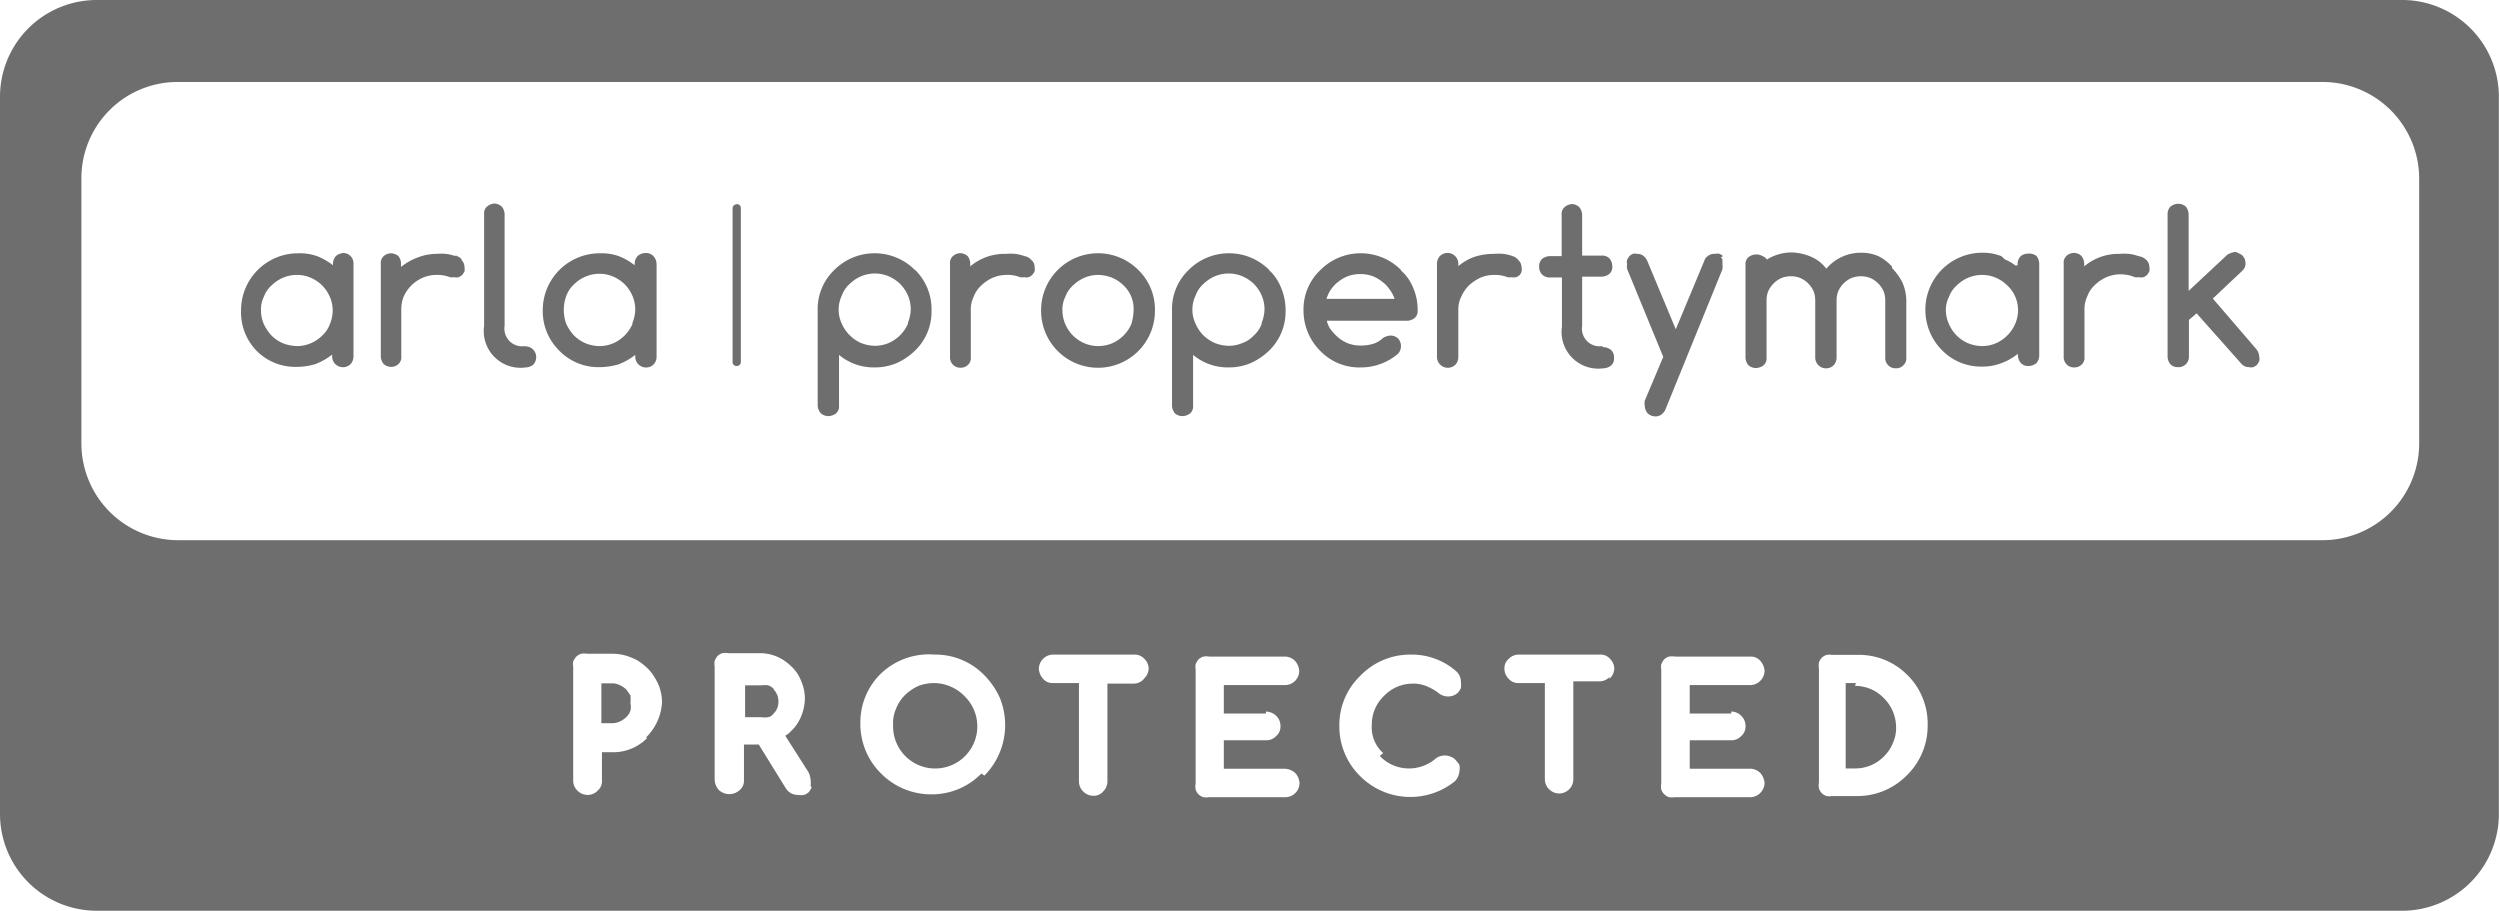 <svg xmlns="http://www.w3.org/2000/svg" xmlns:xlink="http://www.w3.org/1999/xlink" viewBox="0 0 87.84 32"><defs><style>.cls-1{fill:none;}.cls-2{clip-path:url(#clip-path);}.cls-3{fill:#6e6e6e;}</style><clipPath id="clip-path"><rect class="cls-1" width="87.84" height="32"/></clipPath></defs><title>Asset 27</title><g id="Layer_2" data-name="Layer 2"><g id="Content"><g class="cls-2"><path class="cls-3" d="M65.21,24h-.36V27h.36a1.4,1.4,0,0,0,1-.44,1.36,1.36,0,0,0,.31-.48,1.24,1.24,0,0,0,.1-.56,1.44,1.44,0,0,0-.44-1,1.38,1.38,0,0,0-1-.42"/><path class="cls-3" d="M27.18,24.2a.49.49,0,0,0-.19-.12.88.88,0,0,0-.23,0h-.58V25.2h.58a.77.77,0,0,0,.23,0,.3.3,0,0,0,.19-.13.49.49,0,0,0,.13-.19.65.65,0,0,0,0-.46.73.73,0,0,0-.12-.19"/><path class="cls-3" d="M32.83,24a1.6,1.6,0,0,0-.56.1,1.68,1.68,0,0,0-.48.33,1.36,1.36,0,0,0-.31.48,1.24,1.24,0,0,0-.1.56,1.48,1.48,0,1,0,2.52-1A1.52,1.52,0,0,0,32.83,24"/><path class="cls-3" d="M84.44,0H3.4A3.4,3.4,0,0,0,0,3.4V28.6A3.4,3.4,0,0,0,3.4,32h81a3.4,3.4,0,0,0,3.4-3.4V3.4A3.4,3.4,0,0,0,84.44,0M22.74,25.93a1.67,1.67,0,0,1-1.21.5h-.38v1a.43.43,0,0,1-.15.35.48.48,0,0,1-.36.15.5.5,0,0,1-.35-.15.48.48,0,0,1-.15-.35v-4a.52.52,0,0,1,0-.19.75.75,0,0,1,.11-.17.46.46,0,0,1,.17-.1.61.61,0,0,1,.21,0h.88a1.73,1.73,0,0,1,.46.06,2.51,2.51,0,0,1,.42.17,2.26,2.26,0,0,1,.35.27,1.45,1.45,0,0,1,.27.35,1.5,1.5,0,0,1,.19.42,1.62,1.62,0,0,1,.06.46,1.88,1.88,0,0,1-.56,1.21m5.82,1.75a.73.73,0,0,1-.1.17.45.45,0,0,1-.17.1.61.61,0,0,1-.21,0,.49.49,0,0,1-.44-.25l-.94-1.52h-.52v1.25a.43.43,0,0,1-.15.35.54.54,0,0,1-.73,0,.59.59,0,0,1-.15-.35v-4a.5.5,0,0,1,0-.19.79.79,0,0,1,.1-.17.47.47,0,0,1,.17-.1.62.62,0,0,1,.21,0h1.1a1.53,1.53,0,0,1,.63.13,1.69,1.69,0,0,1,.5.35,1.33,1.33,0,0,1,.33.5,1.53,1.53,0,0,1,.13.63,1.71,1.71,0,0,1-.23.81,1.35,1.35,0,0,1-.27.33.63.63,0,0,1-.19.15l.81,1.27a.68.68,0,0,1,.08.27.81.81,0,0,1,0,.23m6-.44a2.43,2.43,0,0,1-1.75.73,2.47,2.47,0,0,1-1.77-.73,2.44,2.44,0,0,1-.73-1.77,2.39,2.39,0,0,1,.73-1.75A2.44,2.44,0,0,1,32.84,23a2.39,2.39,0,0,1,1.75.73,2.69,2.69,0,0,1,.54.79,2.53,2.53,0,0,1-.54,2.73m5.59-3.38a.49.49,0,0,1-.35.15h-.92v3.44a.5.5,0,0,1-.15.35.43.43,0,0,1-.35.15.5.5,0,0,1-.35-.15.49.49,0,0,1-.15-.35V24H37a.43.43,0,0,1-.35-.15.59.59,0,0,1-.15-.35.5.5,0,0,1,.15-.35A.49.49,0,0,1,37,23h2.86a.46.46,0,0,1,.35.15.49.49,0,0,1,.15.35.52.52,0,0,1-.17.35M44.48,25a.55.55,0,0,1,.36.15.49.49,0,0,1,.15.35.43.43,0,0,1-.15.36.46.46,0,0,1-.36.15H43v1h2.13a.6.6,0,0,1,.38.15.59.59,0,0,1,.15.35.5.5,0,0,1-.52.5H42.49a.73.73,0,0,1-.21,0,.45.45,0,0,1-.17-.1.43.43,0,0,1-.1-.17.62.62,0,0,1,0-.21v-4a.6.6,0,0,1,0-.19.67.67,0,0,1,.1-.17.45.45,0,0,1,.17-.1.63.63,0,0,1,.21,0h2.63a.5.5,0,0,1,.38.15.59.59,0,0,1,.15.35.5.5,0,0,1-.52.5H43v1h1.48Zm4,1.56a1.4,1.4,0,0,0,1,.44,1.44,1.44,0,0,0,.92-.31A.53.53,0,0,1,51,26.6a.38.38,0,0,1,.15.11,1.17,1.17,0,0,1,.13.17.61.61,0,0,1,0,.21.59.59,0,0,1-.15.35,2.49,2.49,0,0,1-3.34-.17,2.44,2.44,0,0,1-.73-1.77,2.39,2.39,0,0,1,.73-1.75A2.43,2.43,0,0,1,49.57,23a2.37,2.37,0,0,1,1.59.58.49.49,0,0,1,.17.38.77.77,0,0,1,0,.21.45.45,0,0,1-.27.27.53.53,0,0,1-.54-.11,2,2,0,0,0-.42-.23,1.22,1.22,0,0,0-.48-.08,1.4,1.4,0,0,0-1,.44,1.38,1.38,0,0,0-.42,1,1.21,1.21,0,0,0,.4,1m7.95-2.67a.49.49,0,0,1-.35.15h-.92v3.44a.5.5,0,0,1-.5.5.5.5,0,0,1-.35-.15.49.49,0,0,1-.15-.35V24h-.92a.43.43,0,0,1-.35-.15.49.49,0,0,1-.15-.35.43.43,0,0,1,.15-.35.49.49,0,0,1,.35-.15h2.86a.43.43,0,0,1,.35.15.49.49,0,0,1,.15.35.52.52,0,0,1-.17.35M60.83,25a.5.5,0,0,1,.35.15.49.49,0,0,1,.15.35.43.43,0,0,1-.15.36.46.46,0,0,1-.35.15H59.37v1H61.5a.51.51,0,0,1,.35.15.6.6,0,0,1,.15.35.5.5,0,0,1-.15.35.49.49,0,0,1-.35.15H58.85a.74.74,0,0,1-.21,0,.44.44,0,0,1-.27-.27.62.62,0,0,1,0-.21v-4a.6.6,0,0,1,0-.19.74.74,0,0,1,.1-.17.46.46,0,0,1,.17-.1.65.65,0,0,1,.21,0H61.5a.43.43,0,0,1,.35.15.59.59,0,0,1,.15.35.51.51,0,0,1-.15.35.49.49,0,0,1-.35.15H59.37v1h1.46ZM67,27.24a2.43,2.43,0,0,1-1.75.73h-.88a.61.61,0,0,1-.19,0,.45.45,0,0,1-.17-.1.46.46,0,0,1-.1-.17.61.61,0,0,1,0-.21v-4a.73.73,0,0,1,0-.21.46.46,0,0,1,.1-.17.46.46,0,0,1,.17-.1.61.61,0,0,1,.19,0h.88A2.39,2.39,0,0,1,67,23.7a2.34,2.34,0,0,1,.54.79,2.39,2.39,0,0,1,.19,1A2.42,2.42,0,0,1,67,27.24M85,15.58a3.4,3.4,0,0,1-3.4,3.4H6.26a3.4,3.4,0,0,1-3.4-3.4V6.26A3.38,3.38,0,0,1,6.24,2.88H81.59A3.4,3.4,0,0,1,85,6.28v9.3Z"/><path class="cls-3" d="M22,24.22a.87.87,0,0,0-.23-.15.58.58,0,0,0-.27-.06h-.37v1.4h.38a.64.64,0,0,0,.27-.06A.84.84,0,0,0,22,25.2a.54.54,0,0,0,.15-.23.57.57,0,0,0,0-.27,1,1,0,0,0,0-.27L22,24.22"/><path class="cls-3" d="M25.89,7.18a.14.14,0,0,0-.15.15v5.42a.15.15,0,0,0,.29,0V7.32a.14.14,0,0,0-.15-.15"/><path class="cls-3" d="M16,9a1.5,1.5,0,0,0-.33-.08,1.89,1.89,0,0,0-.33,0,1.8,1.8,0,0,0-.67.13,2,2,0,0,0-.58.33V9.28A.44.44,0,0,0,14,9a.43.43,0,0,0-.25-.1.4.4,0,0,0-.27.1.32.32,0,0,0-.1.27v3.25a.43.43,0,0,0,.1.27.4.4,0,0,0,.27.1.35.35,0,0,0,.25-.1.32.32,0,0,0,.1-.27V10.91a1.23,1.23,0,0,1,.08-.48,1.3,1.3,0,0,1,.67-.67,1.23,1.23,0,0,1,.48-.1,1.21,1.21,0,0,1,.48.08.54.54,0,0,0,.15,0,.31.31,0,0,0,.15,0,.44.44,0,0,0,.13-.08s.06-.08.08-.12a.35.35,0,0,0,0-.15.35.35,0,0,0-.1-.25c0-.08-.13-.12-.21-.17"/><path class="cls-3" d="M12.08,8.89a.44.44,0,0,0-.27.1.4.4,0,0,0-.11.27v.06l-.08-.06A2.21,2.21,0,0,0,11.14,9h0a1.8,1.8,0,0,0-.67-.1,2,2,0,0,0-2,2A1.94,1.94,0,0,0,9,12.31a1.91,1.91,0,0,0,1.42.58,2.25,2.25,0,0,0,.67-.1,2.34,2.34,0,0,0,.58-.33v.06a.38.38,0,0,0,.65.27.4.4,0,0,0,.1-.27V9.26a.36.36,0,0,0-.37-.37m-.46,2.5a1,1,0,0,1-.27.4,1.22,1.22,0,0,1-.4.27,1.24,1.24,0,0,1-.48.1,1.45,1.45,0,0,1-.5-.1,1.33,1.33,0,0,1-.4-.27,1.66,1.66,0,0,1-.27-.4,1.25,1.25,0,0,1-.1-.48,1,1,0,0,1,.1-.48,1,1,0,0,1,.27-.4,1.33,1.33,0,0,1,.4-.27,1.25,1.25,0,0,1,.5-.1,1.15,1.15,0,0,1,.48.1,1.33,1.33,0,0,1,.4.27,1.34,1.34,0,0,1,.27.4,1.23,1.23,0,0,1,.1.48,1.32,1.32,0,0,1-.1.48"/><path class="cls-3" d="M22.68,8.89a.43.43,0,0,0-.27.1.4.4,0,0,0-.11.27v.06l-.08-.06A2.09,2.09,0,0,0,21.74,9h0a1.78,1.78,0,0,0-.67-.1,2,2,0,0,0-2,2,1.94,1.94,0,0,0,.58,1.42,1.91,1.91,0,0,0,1.42.58,2.37,2.37,0,0,0,.67-.1,2.34,2.34,0,0,0,.58-.33v.06a.38.38,0,0,0,.65.27.4.4,0,0,0,.1-.27V9.28a.44.44,0,0,0-.1-.27.36.36,0,0,0-.27-.12m-.48,2.5a1.31,1.31,0,0,1-.67.67,1.24,1.24,0,0,1-.48.1,1.36,1.36,0,0,1-.5-.1,1.33,1.33,0,0,1-.4-.27,1.66,1.66,0,0,1-.27-.4,1.43,1.43,0,0,1,0-1,1,1,0,0,1,.27-.4,1.33,1.33,0,0,1,.4-.27,1.25,1.25,0,0,1,.5-.1,1.23,1.23,0,0,1,.48.1,1.33,1.33,0,0,1,.4.27,1.34,1.34,0,0,1,.27.4,1.23,1.23,0,0,1,.1.48,1.32,1.32,0,0,1-.1.48"/><path class="cls-3" d="M18.44,12.16a.62.62,0,0,1-.71-.71V7.53a.44.44,0,0,0-.1-.27.43.43,0,0,0-.25-.11.44.44,0,0,0-.27.11.32.32,0,0,0-.1.27v3.92a1.29,1.29,0,0,0,1.46,1.46.44.44,0,0,0,.27-.1.4.4,0,0,0,.1-.27.38.38,0,0,0-.1-.25.37.37,0,0,0-.29-.12"/><path class="cls-3" d="M32.15,9.49a2,2,0,0,0-2.84,0,1.9,1.9,0,0,0-.58,1.42v3.34a.44.44,0,0,0,.11.27.39.39,0,0,0,.27.1.44.44,0,0,0,.27-.1.32.32,0,0,0,.1-.27V12.47a1.91,1.91,0,0,0,1.25.44,2,2,0,0,0,.77-.15,2.24,2.24,0,0,0,.65-.44,1.9,1.9,0,0,0,.58-1.42,1.93,1.93,0,0,0-.58-1.42m-.25,1.9a1.31,1.31,0,0,1-.67.67,1.24,1.24,0,0,1-.48.1,1.36,1.36,0,0,1-.5-.1,1.32,1.32,0,0,1-.67-.67,1.16,1.16,0,0,1,0-1,1,1,0,0,1,.27-.4,1.33,1.33,0,0,1,.4-.27,1.25,1.25,0,0,1,.5-.1,1.23,1.23,0,0,1,.48.1,1.33,1.33,0,0,1,.4.27,1.34,1.34,0,0,1,.27.4,1.23,1.23,0,0,1,.1.48,1.32,1.32,0,0,1-.1.48"/><path class="cls-3" d="M36,9a1.5,1.5,0,0,0-.33-.08,1.89,1.89,0,0,0-.33,0,1.86,1.86,0,0,0-1.25.44V9.26A.44.44,0,0,0,34,9a.38.38,0,0,0-.52,0,.32.32,0,0,0-.1.27v3.27a.36.36,0,0,0,.38.38.35.35,0,0,0,.25-.1.32.32,0,0,0,.1-.27V10.91a1,1,0,0,1,.1-.48,1,1,0,0,1,.27-.4,1.34,1.34,0,0,1,.4-.27,1.23,1.23,0,0,1,.48-.1,1.15,1.15,0,0,1,.48.08.54.54,0,0,0,.15,0,.3.3,0,0,0,.15,0,.42.42,0,0,0,.13-.08s.06-.08.08-.12a.31.31,0,0,0,0-.15.28.28,0,0,0-.11-.25A.39.39,0,0,0,36,9"/><path class="cls-3" d="M40,9.49a2,2,0,0,0-3.42,1.42,2,2,0,0,0,.58,1.42,2,2,0,0,0,3.42-1.42A1.93,1.93,0,0,0,40,9.49m-.25,1.9a1.31,1.31,0,0,1-.67.67,1.27,1.27,0,0,1-.5.1,1.25,1.25,0,0,1-.48-.1,1.33,1.33,0,0,1-.4-.27,1.31,1.31,0,0,1-.27-.4,1.23,1.23,0,0,1-.1-.48,1,1,0,0,1,.1-.48,1,1,0,0,1,.27-.4,1.33,1.33,0,0,1,.4-.27,1.23,1.23,0,0,1,.48-.1,1.42,1.42,0,0,1,.5.1,1.33,1.33,0,0,1,.4.27,1.14,1.14,0,0,1,.35.88,1.92,1.92,0,0,1-.08.48"/><path class="cls-3" d="M44.6,9.49a2,2,0,0,0-2.84,0,1.9,1.9,0,0,0-.58,1.42v3.34a.44.44,0,0,0,.1.27.39.39,0,0,0,.27.1.44.44,0,0,0,.27-.1.32.32,0,0,0,.1-.27V12.47a1.91,1.91,0,0,0,1.25.44,2,2,0,0,0,.77-.15,2.24,2.24,0,0,0,.65-.44,1.9,1.9,0,0,0,.58-1.42,2,2,0,0,0-.15-.77,1.68,1.68,0,0,0-.44-.65m-.25,1.9a1,1,0,0,1-.27.4,1,1,0,0,1-.4.27,1.24,1.24,0,0,1-.48.1,1.36,1.36,0,0,1-.5-.1,1.33,1.33,0,0,1-.4-.27,1.31,1.31,0,0,1-.27-.4,1.15,1.15,0,0,1,0-1,1,1,0,0,1,.27-.4,1.33,1.33,0,0,1,.4-.27,1.25,1.25,0,0,1,.5-.1,1.23,1.23,0,0,1,.48.1,1.32,1.32,0,0,1,.4.27,1.34,1.34,0,0,1,.27.4,1.23,1.23,0,0,1,.1.48,1.32,1.32,0,0,1-.1.48"/><path class="cls-3" d="M49.23,9.49a2,2,0,0,0-2.84,0,1.9,1.9,0,0,0-.59,1.42,2,2,0,0,0,.59,1.42,1.9,1.9,0,0,0,1.42.58,2,2,0,0,0,1.31-.48.4.4,0,0,0,0-.54.39.39,0,0,0-.27-.1.59.59,0,0,0-.25.08.9.9,0,0,1-.35.21,1.51,1.51,0,0,1-.44.06,1.23,1.23,0,0,1-.4-.06,1.18,1.18,0,0,1-.35-.19,1.69,1.69,0,0,1-.27-.27.8.8,0,0,1-.17-.35h2.82a.44.44,0,0,0,.27-.1.32.32,0,0,0,.1-.27,1.89,1.89,0,0,0-.15-.77,1.57,1.57,0,0,0-.44-.63m-2.61,1a1.11,1.11,0,0,1,.17-.35,1.12,1.12,0,0,1,.27-.27,1.18,1.18,0,0,1,.35-.19,1.3,1.3,0,0,1,.79,0,1.16,1.16,0,0,1,.35.19,1.12,1.12,0,0,1,.27.27,1.17,1.17,0,0,1,.19.35Z"/><path class="cls-3" d="M53.15,9a1.5,1.5,0,0,0-.33-.08,1.89,1.89,0,0,0-.33,0,2.23,2.23,0,0,0-.67.1,1.84,1.84,0,0,0-.58.33V9.26A.38.38,0,0,0,50.59,9a.4.4,0,0,0-.1.27v3.27a.38.38,0,0,0,.65.27.4.4,0,0,0,.1-.27V10.91a1,1,0,0,1,.1-.48,1.34,1.34,0,0,1,.27-.4,1.66,1.66,0,0,1,.4-.27,1.23,1.23,0,0,1,.48-.1,1.22,1.22,0,0,1,.48.08.54.54,0,0,0,.15,0,.35.35,0,0,0,.15,0,.42.42,0,0,0,.13-.08s.06-.08.06-.12a.3.3,0,0,0,0-.15.34.34,0,0,0-.11-.25A.39.39,0,0,0,53.15,9"/><path class="cls-3" d="M56.3,12.16a.62.62,0,0,1-.71-.71V9.72h.69a.44.44,0,0,0,.27-.1.32.32,0,0,0,.1-.27.44.44,0,0,0-.1-.27.36.36,0,0,0-.27-.1h-.69V7.55a.44.44,0,0,0-.1-.27.38.38,0,0,0-.25-.11.44.44,0,0,0-.27.11.32.32,0,0,0-.1.27V9h-.42a.44.44,0,0,0-.27.1.35.35,0,0,0-.1.27.36.36,0,0,0,.38.38h.42v1.73a1.29,1.29,0,0,0,1.46,1.46.44.44,0,0,0,.27-.1.32.32,0,0,0,.1-.27.35.35,0,0,0-.1-.27.42.42,0,0,0-.29-.1"/><path class="cls-3" d="M60.54,9a.41.41,0,0,0-.12-.08.31.31,0,0,0-.15,0A.38.38,0,0,0,60,9a.33.33,0,0,0-.12.17l-1,2.4-1-2.4a.47.47,0,0,0-.15-.19.36.36,0,0,0-.21-.06.31.31,0,0,0-.15,0,.42.42,0,0,0-.12.08s-.06.08-.08.13a.31.31,0,0,0,0,.15.48.48,0,0,0,0,.17l1.27,3.09-.65,1.54a.49.49,0,0,0,0,.17.44.44,0,0,0,.1.27.39.39,0,0,0,.27.11.35.35,0,0,0,.21-.06.44.44,0,0,0,.15-.19l2-4.92a.63.63,0,0,0,0-.17s0-.1,0-.15a.12.12,0,0,0-.06-.1"/><path class="cls-3" d="M66.48,9.37A1.63,1.63,0,0,0,66,9a1.5,1.5,0,0,0-.6-.12,1.59,1.59,0,0,0-1.23.56,1.32,1.32,0,0,0-.54-.42,1.83,1.83,0,0,0-.67-.15,1.65,1.65,0,0,0-.88.25A.3.3,0,0,0,61.93,9a.42.42,0,0,0-.23-.06.44.44,0,0,0-.27.1.32.32,0,0,0-.1.27v3.25a.44.44,0,0,0,.1.27.39.39,0,0,0,.27.1.44.44,0,0,0,.27-.1.32.32,0,0,0,.1-.27v-2a.86.86,0,0,1,.06-.33.92.92,0,0,1,.46-.46.91.91,0,0,1,.67,0,.91.91,0,0,1,.46.46.86.86,0,0,1,.06.33v2a.38.38,0,0,0,.65.27.4.4,0,0,0,.1-.27v-2a.86.86,0,0,1,.06-.33.91.91,0,0,1,.46-.46.92.92,0,0,1,.67,0,.92.92,0,0,1,.46.46.86.86,0,0,1,.06.33v2a.36.36,0,0,0,.38.38.34.34,0,0,0,.25-.1.32.32,0,0,0,.11-.27v-2a1.66,1.66,0,0,0-.13-.63,2,2,0,0,0-.37-.52"/><path class="cls-3" d="M75.14,9a1.5,1.5,0,0,0-.33-.08,1.89,1.89,0,0,0-.33,0,1.86,1.86,0,0,0-1.25.44V9.26a.44.44,0,0,0-.1-.27.38.38,0,0,0-.52,0,.32.32,0,0,0-.1.27v3.27a.36.36,0,0,0,.38.38.35.35,0,0,0,.25-.1.32.32,0,0,0,.1-.27V10.91a1.08,1.08,0,0,1,.1-.5,1,1,0,0,1,.27-.4,1.36,1.36,0,0,1,.4-.27,1.28,1.28,0,0,1,1,0,.54.54,0,0,0,.15,0,.31.31,0,0,0,.15,0,.44.44,0,0,0,.13-.08s.06-.08.08-.13a.35.35,0,0,0,0-.15.34.34,0,0,0-.11-.25A.48.48,0,0,0,75.14,9"/><path class="cls-3" d="M77.75,10.49l1.06-1a.34.34,0,0,0,.08-.31.28.28,0,0,0-.06-.15.25.25,0,0,0-.11-.1l-.12-.06a.18.18,0,0,0-.15,0,.73.73,0,0,0-.19.08l-1.36,1.27V7.53a.44.44,0,0,0-.1-.27.39.39,0,0,0-.27-.1.44.44,0,0,0-.27.1.39.39,0,0,0-.1.27v5a.44.44,0,0,0,.1.27.35.35,0,0,0,.27.1.36.36,0,0,0,.38-.37V11.24l0,0,.27-.23,1.59,1.79a.35.35,0,0,0,.25.1.31.31,0,0,0,.15,0,.46.46,0,0,0,.13-.08s.06-.08.08-.13a.3.3,0,0,0,0-.15.44.44,0,0,0-.1-.27Z"/><path class="cls-3" d="M71.26,8.91A.43.43,0,0,0,71,9a.39.39,0,0,0-.11.27v.06a.11.11,0,0,0-.08,0,1.24,1.24,0,0,0-.36-.21L70.32,9h0a1.79,1.79,0,0,0-.67-.12,2,2,0,0,0-2,2,2,2,0,0,0,.58,1.42,1.91,1.91,0,0,0,1.42.58,1.81,1.81,0,0,0,.67-.12,2,2,0,0,0,.58-.33v.06a.44.44,0,0,0,.11.27.34.34,0,0,0,.27.1.44.44,0,0,0,.27-.1.4.4,0,0,0,.1-.27V9.26a.44.44,0,0,0-.1-.27.42.42,0,0,0-.27-.08m-.48,2.48a1.31,1.31,0,0,1-.67.67,1.24,1.24,0,0,1-.48.1,1.36,1.36,0,0,1-.5-.1,1.33,1.33,0,0,1-.4-.27,1.31,1.31,0,0,1-.27-.4,1.23,1.23,0,0,1-.11-.48,1,1,0,0,1,.11-.48,1,1,0,0,1,.27-.4,1.33,1.33,0,0,1,.4-.27,1.25,1.25,0,0,1,.5-.1,1.23,1.23,0,0,1,.48.1,1.33,1.33,0,0,1,.4.27,1.19,1.19,0,0,1,.27,1.36"/><path class="cls-3" d="M70.3,9"/></g></g></g></svg>